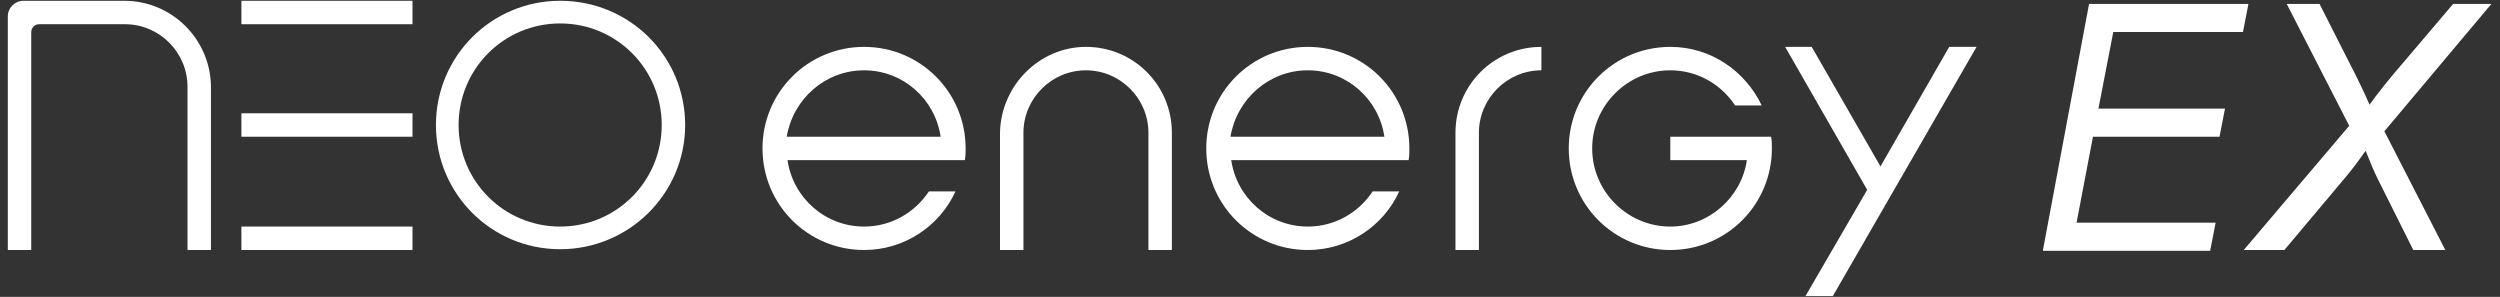 <?xml version="1.0" encoding="utf-8"?>
<!-- Generator: Adobe Illustrator 25.4.6, SVG Export Plug-In . SVG Version: 6.00 Build 0)  -->
<svg version="1.1" id="レイヤー_1" xmlns="http://www.w3.org/2000/svg" xmlns:xlink="http://www.w3.org/1999/xlink" x="0px"
	 y="0px" viewBox="0 0 320 38" style="enable-background:new 0 0 320 38;" xml:space="preserve">
<rect x="0" y="0" width="320" height="38" fill="#333333" stroke="none"/>
<style type="text/css">
	.st0{fill:#FFFFFF;}
</style>
<g>
	<g>
		<g>
			<rect x="30.9" y="0.1" class="st0" width="21.9" height="3"/>
			<path class="st0" d="M139,6c6.1,0,11,4.9,11,11V32h-3V17c0-4.4-3.6-8-8-8c-4.4,0-8,3.6-8,8V32h-3V17C128.1,11,133,6,139,6"/>
			<path class="st0" d="M110.6,9c5,0,9.1,3.7,9.8,8.5h-19.7C101.5,12.7,105.6,9,110.6,9 M118.9,24.5c-1.8,2.7-4.8,4.5-8.3,4.5
				c-5,0-9.1-3.7-9.8-8.5h22.7c0.1-0.5,0.1-1,0.1-1.5c0-7.2-5.8-13-13-13c-7.2,0-13,5.8-13,13c0,7.2,5.8,13,13,13
				c5.2,0,9.7-3.1,11.7-7.5H118.9z"/>
			<path class="st0" d="M167.4,9c5,0,9.1,3.7,9.8,8.5h-19.7C158.3,12.7,162.4,9,167.4,9 M175.7,24.5c-1.8,2.7-4.8,4.5-8.3,4.5
				c-5,0-9.1-3.7-9.8-8.5h22.7c0.1-0.5,0.1-1,0.1-1.5c0-7.2-5.8-13-13-13c-7.2,0-13,5.8-13,13c0,7.2,5.8,13,13,13
				c5.2,0,9.7-3.1,11.7-7.5H175.7z"/>
			<path class="st0" d="M197.3,6c-6.1,0-11,4.9-11,11V32h3V17c0-4.4,3.6-8,8-8V6z"/>
			<path class="st0" d="M223.6,17.5H219h-5.2v3h9.8c-0.7,4.8-4.9,8.5-9.8,8.5c-5.5,0-10-4.5-10-10c0-5.5,4.5-10,10-10
				c3.5,0,6.5,1.8,8.3,4.5h3.4c-2.1-4.4-6.5-7.5-11.7-7.5c-7.2,0-13,5.8-13,13c0,7.2,5.8,13,13,13c7.2,0,13-5.8,13-13
				c0-0.5,0-1-0.1-1.5H223.6z"/>
			<path class="st0" d="M15.9,0.1H3c-1.1,0-2,0.9-2,2V32h3V4.1c0-0.5,0.4-1,1-1h11c4.4,0,8,3.6,8,8V32h3V11v0
				C26.9,5,22,0.1,15.9,0.1"/>
			<rect x="30.9" y="29" class="st0" width="21.9" height="3"/>
			<rect x="30.9" y="14.5" class="st0" width="21.9" height="3"/>
			<path class="st0" d="M71.7,29c-7.2,0-13-5.8-13-13c0-7.2,5.8-13,13-13c7.2,0,13,5.8,13,13C84.7,23.2,78.9,29,71.7,29 M71.7,0.1
				c-8.8,0-15.9,7.1-15.9,15.9c0,8.8,7.1,15.9,15.9,15.9S87.7,24.8,87.7,16C87.7,7.2,80.6,0.1,71.7,0.1"/>
			<polygon class="st0" points="231.1,37.9 234.6,37.9 253,6 249.5,6 240.7,21.3 231.9,6 228.5,6 239,24.3 			"/>
		</g>
		<g>
			<path class="st0" d="M261.5,32l5.9-31.5h20.4l-0.7,3.6h-16.6l-1.9,9.8h16.2l-0.7,3.6h-16.2l-2.1,11h17.8l-0.7,3.6H261.5z"/>
		</g>
		<g>
			<path class="st0" d="M287.2,32l13.5-15.9l-8-15.6h4.2l3.6,7.1c1.3,2.5,2.2,4.4,2.8,5.8c1-1.4,2.5-3.3,4.5-5.6l6.2-7.3h4.9
				l-13.7,16.3l7.8,15.2h-4.1l-4.6-9.2c-0.4-0.8-0.9-2-1.5-3.5c-0.7,1-1.5,2.1-2.5,3.3l-7.9,9.4H287.2z"/>
		</g>
	</g>
</g>
</svg>
